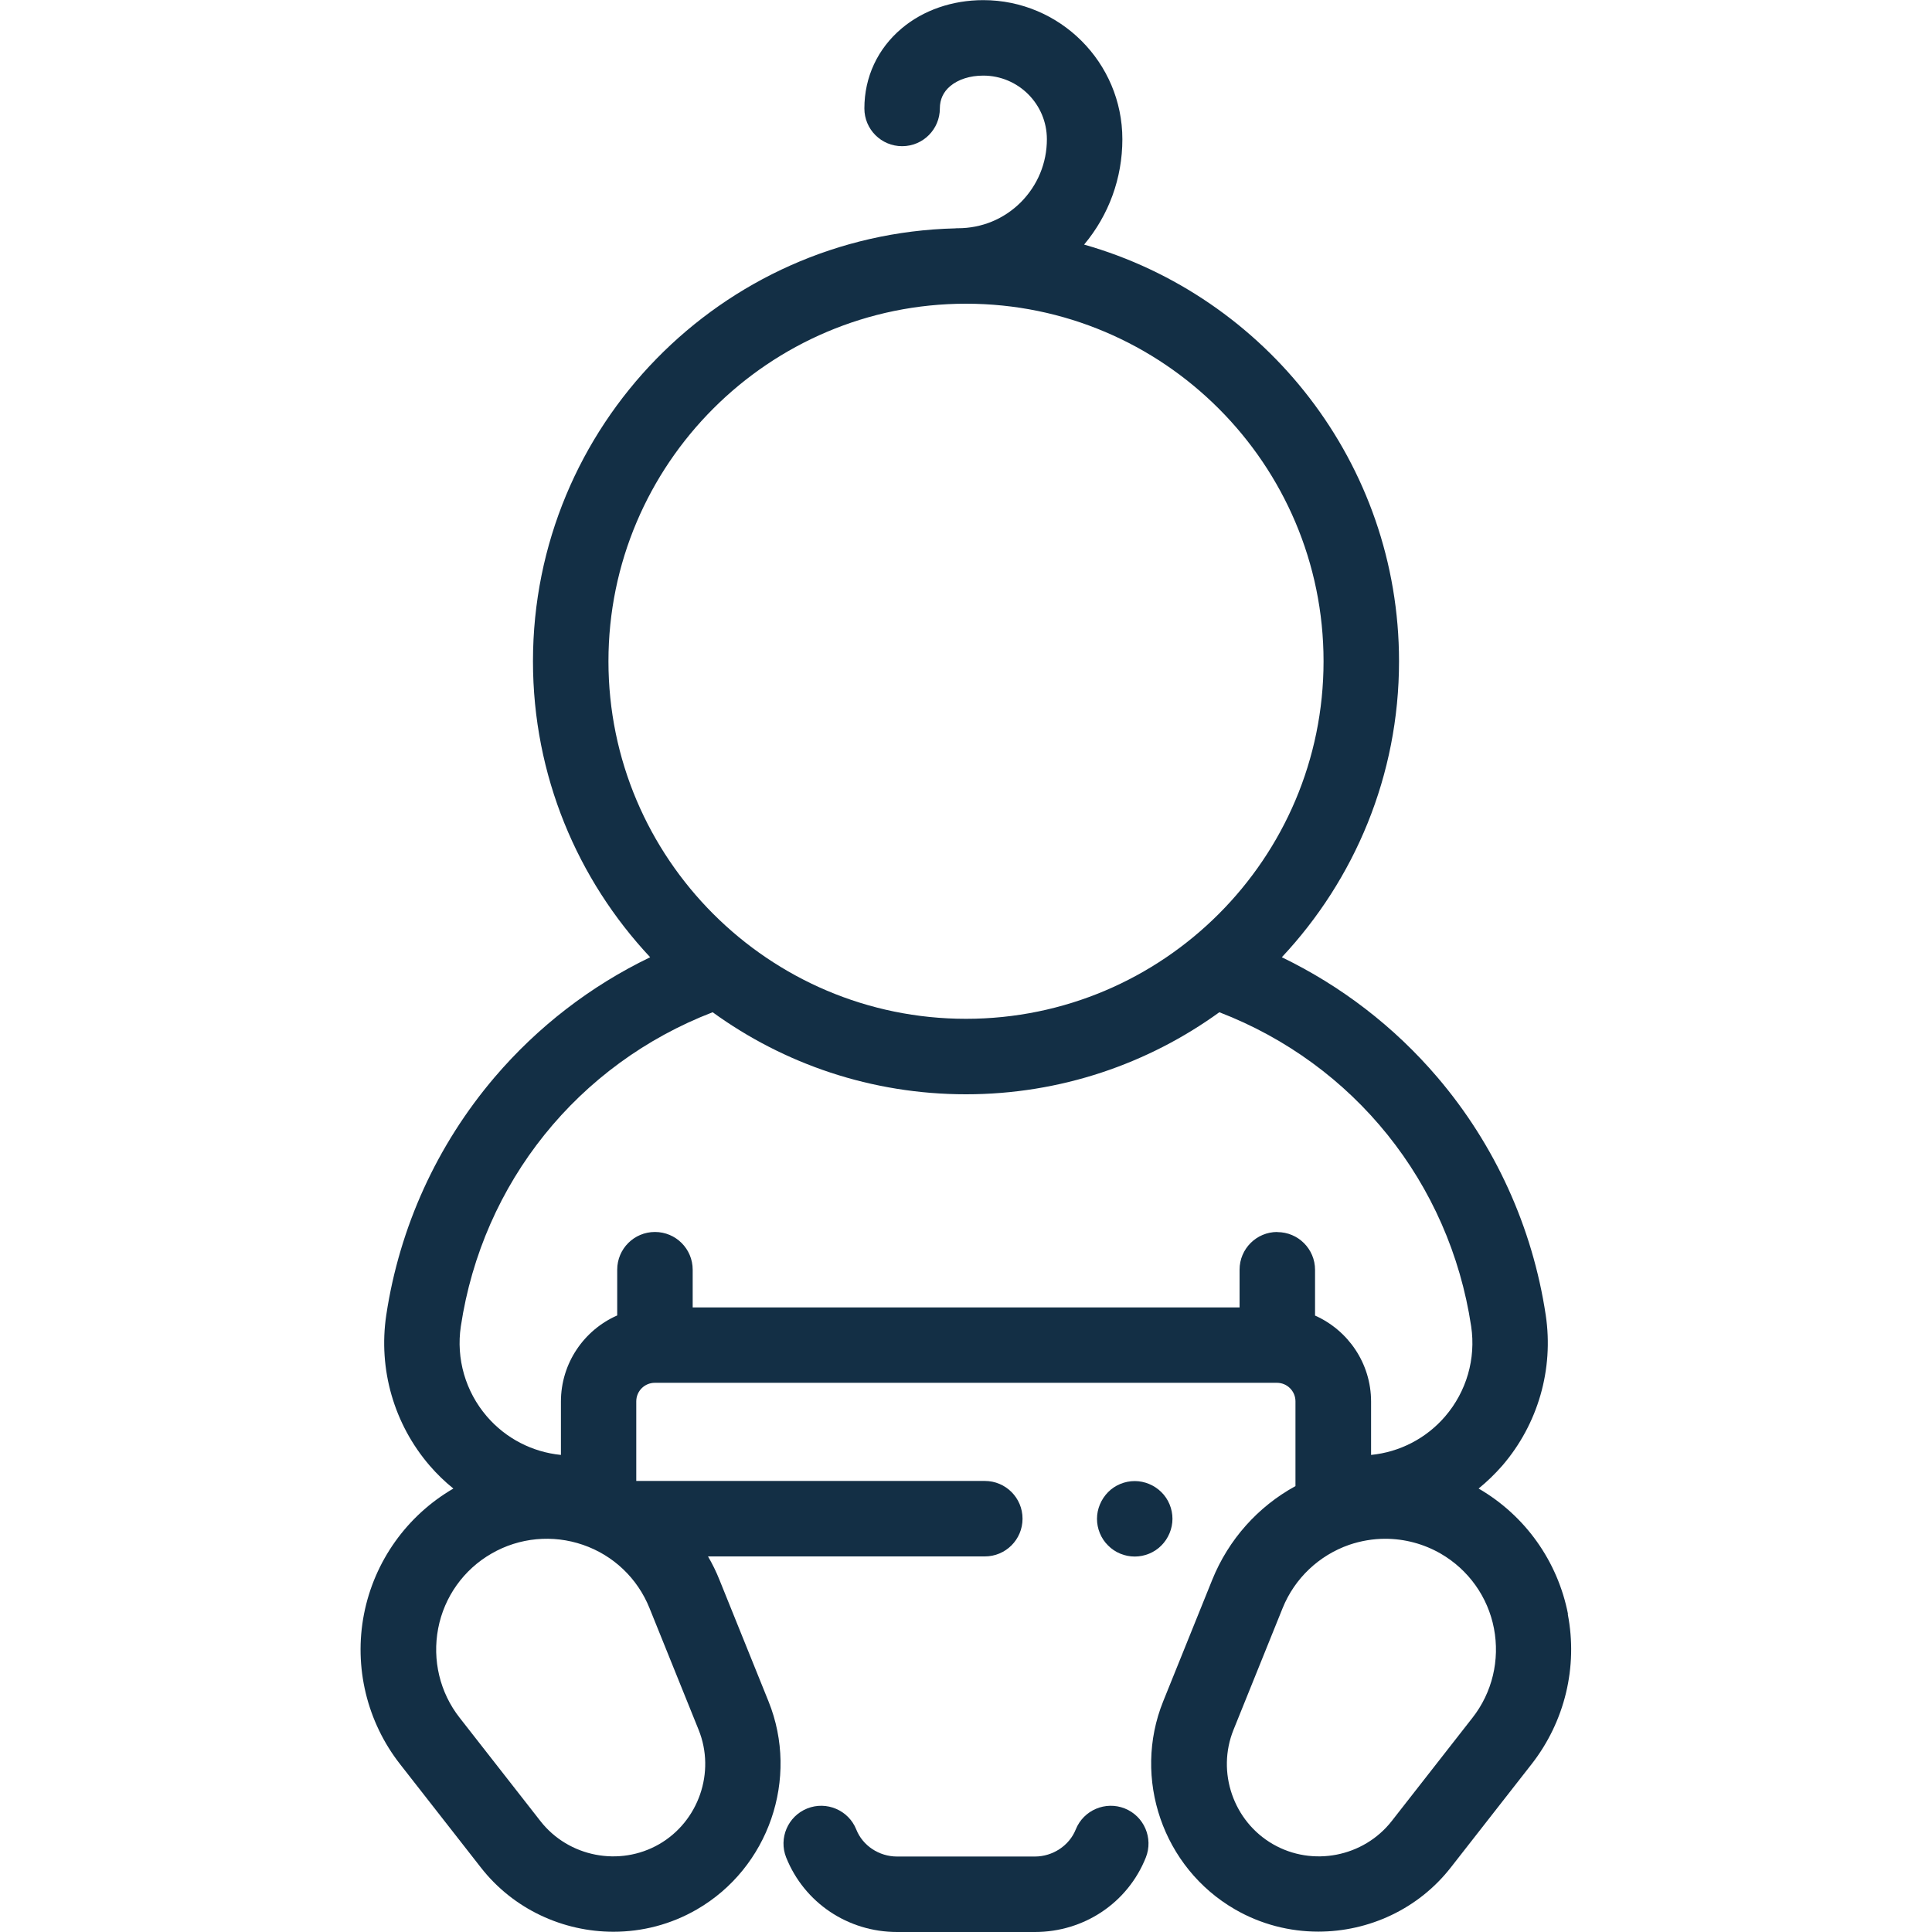 <?xml version="1.0" encoding="UTF-8"?>
<svg id="DR._HAIDER_ABDULRASOOL" data-name="DR. HAIDER ABDULRASOOL" xmlns="http://www.w3.org/2000/svg" viewBox="0 0 150 150">
  <defs>
    <style>
      .cls-1 {
        fill: #132f45;
        stroke-width: 0px;
      }
    </style>
  </defs>
  <path class="cls-1" d="M87.33,140.41c-1.5-.6-3.21.13-3.81,1.63-.5,1.25-1.78,2.1-3.17,2.1h-10.7c-1.4,0-2.67-.84-3.17-2.1-.6-1.5-2.31-2.23-3.81-1.63-1.5.6-2.23,2.31-1.63,3.81,1.41,3.51,4.79,5.78,8.61,5.78h10.7c3.82,0,7.21-2.27,8.61-5.78.6-1.5-.13-3.21-1.63-3.81Z"/>
  <path class="cls-1" d="M121.74,125.32c-.8-4.1-3.32-7.65-6.94-9.75.66-.54,1.27-1.13,1.84-1.78,2.77-3.22,4-7.48,3.37-11.69-1.03-6.83-3.94-13.22-8.41-18.46-3.35-3.93-7.47-7.09-12.08-9.32,5.64-6.02,9.1-14.1,9.1-22.98,0-15.36-10.36-28.35-24.45-32.35,1.92-2.29,2.97-5.16,2.97-8.18,0-5.96-4.85-10.8-10.8-10.8h0c-2.4,0-4.66.78-6.34,2.2-1.86,1.57-2.89,3.77-2.89,6.21,0,1.62,1.31,2.93,2.93,2.93s2.93-1.31,2.93-2.93c0-.7.27-1.28.8-1.73.63-.53,1.54-.82,2.57-.82h0c2.73,0,4.94,2.22,4.94,4.94,0,1.85-.72,3.58-2.02,4.89-1.31,1.31-3.04,2.02-4.89,2.02h0c-.07,0-.14,0-.21.01-18.15.45-32.78,15.36-32.78,33.61,0,8.88,3.46,16.96,9.1,22.98-4.61,2.22-8.73,5.39-12.08,9.32-4.47,5.25-7.38,11.63-8.41,18.46-.63,4.21.6,8.47,3.37,11.69.56.65,1.18,1.25,1.84,1.78-3.61,2.1-6.14,5.65-6.94,9.75-.8,4.11.23,8.37,2.81,11.66l6.27,8.02c2.53,3.24,6.39,4.98,10.29,4.98,2.22,0,4.45-.56,6.47-1.73,5.58-3.22,7.98-10.17,5.57-16.15l-3.81-9.44c-.25-.63-.55-1.24-.89-1.82h21.49c1.62,0,2.93-1.31,2.93-2.93s-1.31-2.93-2.93-2.93h-27.06v-6.18c0-.8.65-1.44,1.44-1.44h48.3c.8,0,1.44.65,1.44,1.44v6.58c-2.91,1.59-5.2,4.15-6.46,7.27l-3.81,9.44c-2.41,5.98-.02,12.92,5.57,16.15,2.02,1.17,4.26,1.73,6.47,1.73,3.91,0,7.76-1.74,10.29-4.98l6.27-8.02c2.58-3.3,3.61-7.55,2.81-11.66ZM47.24,51.34c0-15.31,12.46-27.76,27.76-27.76,15.31,0,27.76,12.46,27.76,27.76,0,15.31-12.45,27.76-27.76,27.76-15.31,0-27.76-12.46-27.76-27.76ZM50.43,124.86l3.81,9.44c1.33,3.29,0,7.11-3.06,8.88-3.07,1.77-7.04,1-9.22-1.79l-6.27-8.02c-1.54-1.96-2.14-4.49-1.67-6.94.47-2.45,1.98-4.57,4.14-5.81,2.16-1.25,4.75-1.49,7.1-.68,2.36.81,4.24,2.6,5.17,4.92ZM99.17,95.65c-1.62,0-2.93,1.31-2.93,2.93v2.93h-42.46v-2.93c0-1.62-1.31-2.93-2.93-2.93s-2.93,1.31-2.93,2.93v3.55c-2.57,1.13-4.37,3.7-4.37,6.69v4.14c-2.22-.22-4.28-1.28-5.75-2.99-1.66-1.93-2.4-4.48-2.02-7,1.68-11.15,9.11-20.36,19.55-24.38,5.53,4.01,12.33,6.37,19.67,6.37s14.14-2.37,19.67-6.37c10.44,4.02,17.87,13.23,19.55,24.38.38,2.52-.36,5.07-2.02,7-1.47,1.71-3.53,2.77-5.75,2.99v-4.14c0-2.98-1.79-5.54-4.35-6.68v-3.55c0-1.62-1.31-2.93-2.93-2.93ZM114.32,133.37l-6.27,8.02c-2.19,2.79-6.15,3.56-9.22,1.79-3.07-1.77-4.39-5.59-3.06-8.88l3.81-9.44c.93-2.31,2.82-4.1,5.17-4.92.91-.31,1.86-.47,2.8-.47,1.49,0,2.98.39,4.3,1.15,2.16,1.25,3.67,3.36,4.14,5.81.47,2.45-.13,4.98-1.67,6.94Z"/>
  <path class="cls-1" d="M90.17,115.85c-.54-.54-1.3-.86-2.07-.86s-1.53.31-2.07.86c-.54.55-.86,1.3-.86,2.07s.31,1.53.86,2.07c.54.55,1.3.86,2.07.86s1.53-.31,2.07-.86c.54-.54.86-1.3.86-2.07s-.31-1.53-.86-2.07Z"/>
</svg>